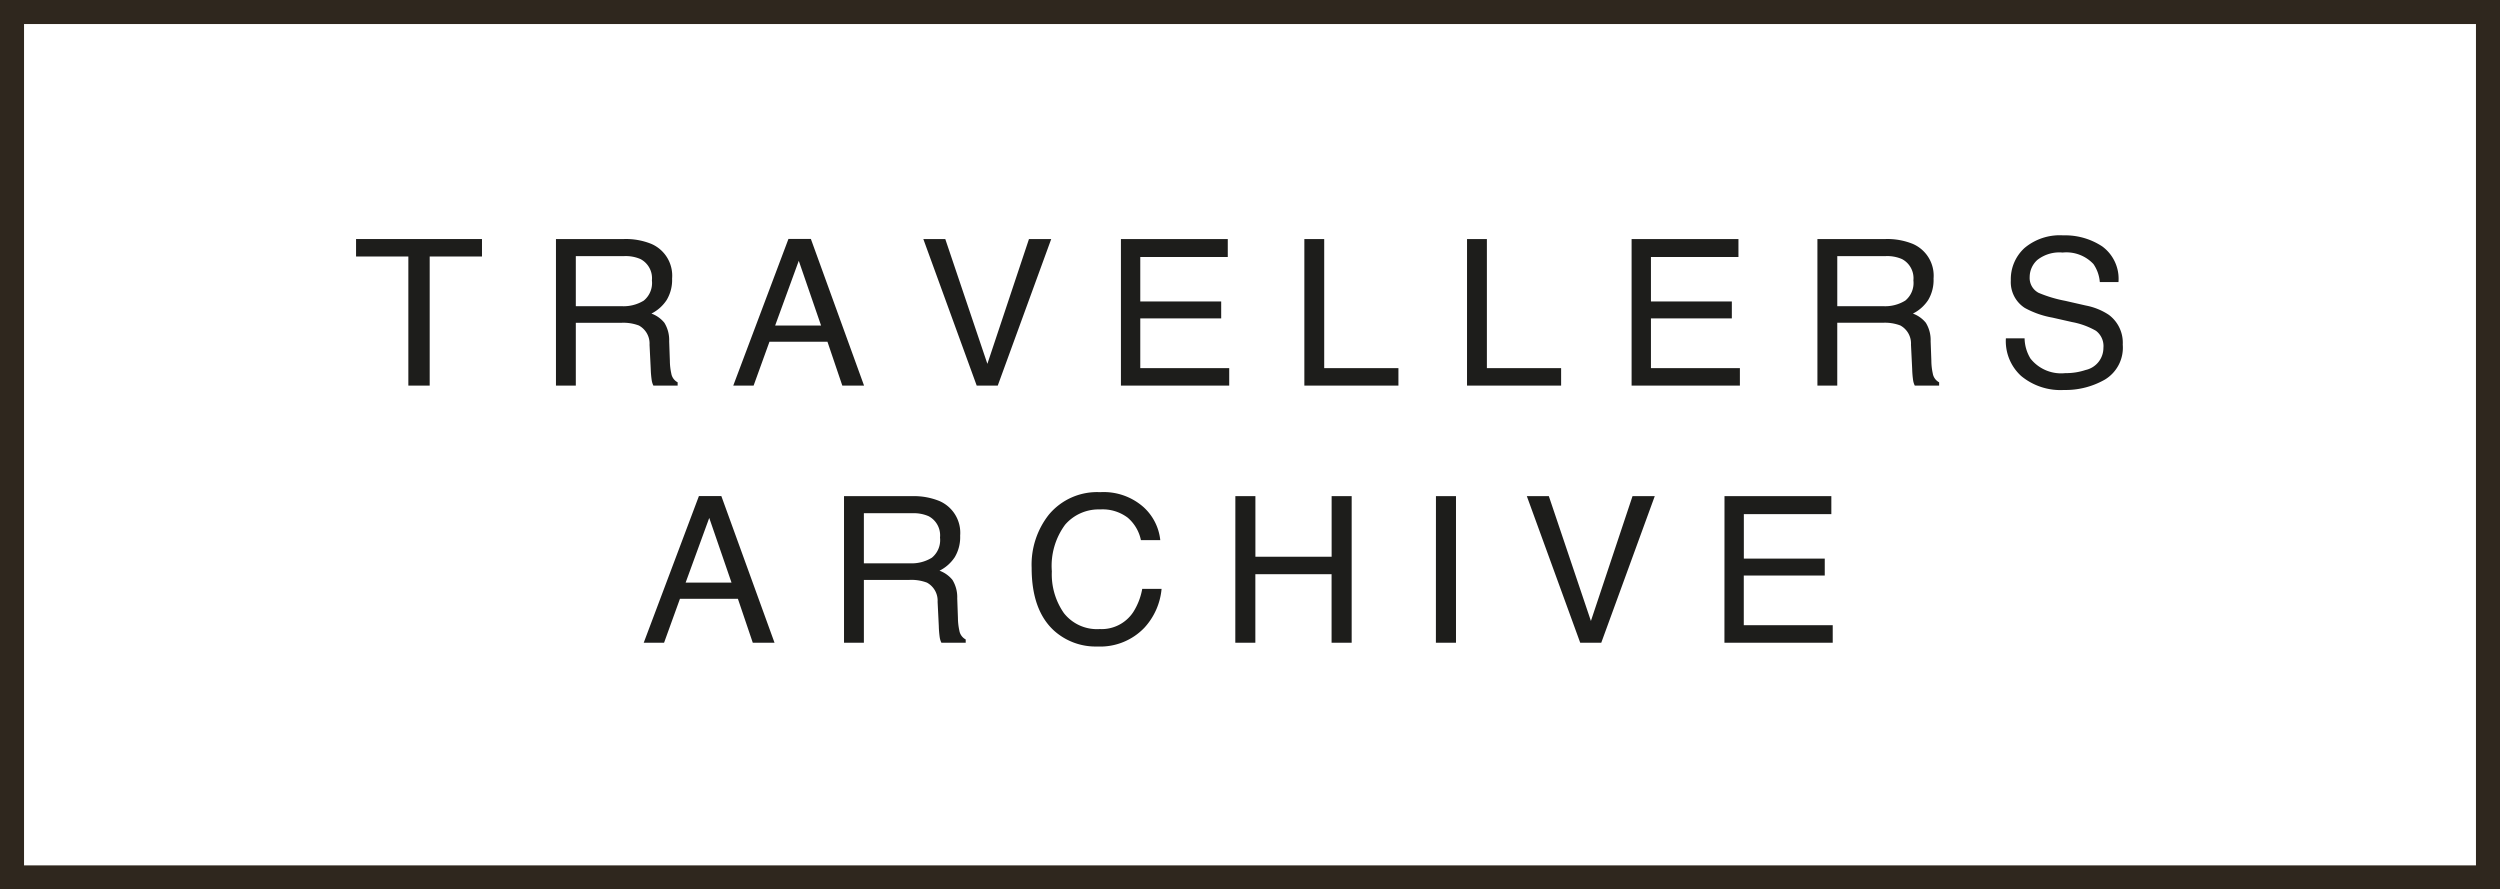 <svg xmlns="http://www.w3.org/2000/svg" width="208" height="74"><path data-name="Rechteck 1" fill="#fff" d="M0 0h208v74H0z"/><path data-name="Rechteck 1 - Kontur" d="M2 2v70h204V2H2M0 0h208v74H0z" fill="#2f271e"/><g data-name="Ebene 2"><g fill="#1d1d1b" data-name="Ebene 1"><path data-name="Pfad 8" d="M40.101 19.888v1.453H35.75v10.741h-1.775V21.341h-4.351v-1.453z"/><path data-name="Pfad 7" d="M51.726 25.475a3.2 3.2 0 001.836-.465 1.892 1.892 0 00.677-1.677 1.8 1.8 0 00-.946-1.776 3.092 3.092 0 00-1.353-.249h-4.032v4.167zm-5.47-5.586h5.645a5.629 5.629 0 012.3.407 2.88 2.88 0 011.718 2.88 3.239 3.239 0 01-.457 1.792 3.269 3.269 0 01-1.262 1.121 2.494 2.494 0 011.075.764 2.743 2.743 0 01.4 1.536l.058 1.635a5.027 5.027 0 00.116 1.038 1.02 1.02 0 00.531.747v.273h-2.018a1.523 1.523 0 01-.133-.407 7.807 7.807 0 01-.087-.963l-.1-2.03a1.709 1.709 0 00-.888-1.6 3.674 3.674 0 00-1.486-.224h-3.76v5.224h-1.652z"/><path data-name="Pfad 6" d="M68.312 27.082l-1.854-5.384-1.965 5.384zm-2.714-7.2h1.867l4.424 12.2H70.08l-1.237-3.652H64.02l-1.32 3.652h-1.693z"/><path data-name="Pfad 5" d="M78.647 19.888l3.503 10.384 3.461-10.384h1.851l-4.449 12.194h-1.751l-4.441-12.194zm14.614 0h8.89v1.494h-7.28v3.7h6.732v1.411h-6.732v4.134h7.4v1.455h-9.01zm15.261 0h1.652v10.741h6.175v1.453h-7.827zm13.535 0h1.652v10.741h6.176v1.453h-7.829zm13.692 0h8.89v1.494h-7.28v3.7h6.73v1.411h-6.73v4.134h7.4v1.455h-9.01zm20.93 5.587a3.2 3.2 0 001.839-.465 1.892 1.892 0 00.677-1.677 1.8 1.8 0 00-.946-1.776 3.092 3.092 0 00-1.353-.249h-4.035v4.167zm-5.47-5.586h5.645a5.629 5.629 0 012.3.407 2.88 2.88 0 011.718 2.88 3.239 3.239 0 01-.452 1.793 3.269 3.269 0 01-1.266 1.121 2.494 2.494 0 011.075.764 2.743 2.743 0 01.4 1.536l.06 1.633a5.027 5.027 0 00.116 1.038 1.02 1.02 0 00.531.747v.274h-2.026a1.524 1.524 0 01-.133-.407 7.807 7.807 0 01-.083-.963l-.1-2.034a1.709 1.709 0 00-.888-1.6 3.674 3.674 0 00-1.486-.224h-3.76v5.228h-1.651zm17.237 8.258a3.332 3.332 0 00.49 1.685 3.246 3.246 0 002.9 1.212 5.128 5.128 0 001.69-.262 1.882 1.882 0 001.478-1.843 1.591 1.591 0 00-.623-1.419 6.286 6.286 0 00-1.976-.722l-1.652-.374a7.48 7.48 0 01-2.291-.805 2.551 2.551 0 01-1.162-2.283 3.515 3.515 0 011.137-2.7 4.563 4.563 0 013.221-1.054 5.594 5.594 0 013.258.926 3.34 3.34 0 011.341 2.959h-1.553a3.055 3.055 0 00-.531-1.5 3.086 3.086 0 00-2.565-.955 2.967 2.967 0 00-2.1.614 1.922 1.922 0 00-.639 1.428 1.394 1.394 0 00.747 1.312 10.963 10.963 0 002.216.664l1.71.39a5.239 5.239 0 011.909.772 2.891 2.891 0 011.162 2.482 3.1 3.1 0 01-1.473 2.9 6.6 6.6 0 01-3.424.872 5.12 5.12 0 01-3.561-1.169 3.921 3.921 0 01-1.266-3.13z"/><path data-name="Pfad 4" d="M60.863 48.474l-1.854-5.384-1.965 5.384zm-2.714-7.2h1.867l4.424 12.2h-1.809l-1.237-3.652h-4.823l-1.32 3.652h-1.693zm17.543 5.593a3.2 3.2 0 001.839-.465 1.892 1.892 0 00.678-1.677 1.8 1.8 0 00-.946-1.776 3.092 3.092 0 00-1.353-.249h-4.036v4.167zm-5.47-5.586h5.645a5.629 5.629 0 012.3.407 2.88 2.88 0 011.718 2.88 3.239 3.239 0 01-.452 1.793 3.269 3.269 0 01-1.266 1.121 2.494 2.494 0 011.075.764 2.743 2.743 0 01.4 1.536l.058 1.635a5.027 5.027 0 00.116 1.038 1.02 1.02 0 00.531.747v.272h-2.023a1.523 1.523 0 01-.133-.407 7.807 7.807 0 01-.082-.963l-.1-2.03a1.709 1.709 0 00-.888-1.6 3.674 3.674 0 00-1.486-.224h-3.76v5.224h-1.653zm21.3-.332a5 5 0 013.594 1.22 4.309 4.309 0 011.419 2.772h-1.61a3.351 3.351 0 00-1.095-1.867 3.46 3.46 0 00-2.3-.689 3.68 3.68 0 00-2.909 1.266 5.77 5.77 0 00-1.108 3.881 5.637 5.637 0 001 3.474 3.5 3.5 0 002.984 1.332 3.153 3.153 0 002.781-1.4 5.335 5.335 0 00.755-1.942h1.61a5.5 5.5 0 01-1.428 3.229 5.08 5.08 0 01-3.913 1.564 5.171 5.171 0 01-3.569-1.286q-1.9-1.7-1.9-5.254a6.712 6.712 0 011.428-4.424 5.215 5.215 0 014.257-1.877zm11.26.332h1.668v5.039h6.342v-5.039h1.668v12.193h-1.672v-5.7h-6.342v5.7h-1.668zm16.689 0h1.668v12.193h-1.672zm9.393 0l3.5 10.384 3.461-10.384h1.851l-4.45 12.193h-1.752l-4.441-12.194zm14.614 0h8.89v1.493h-7.28v3.7h6.732v1.411h-6.737v4.134h7.4v1.455h-9.01z"/></g></g></svg>